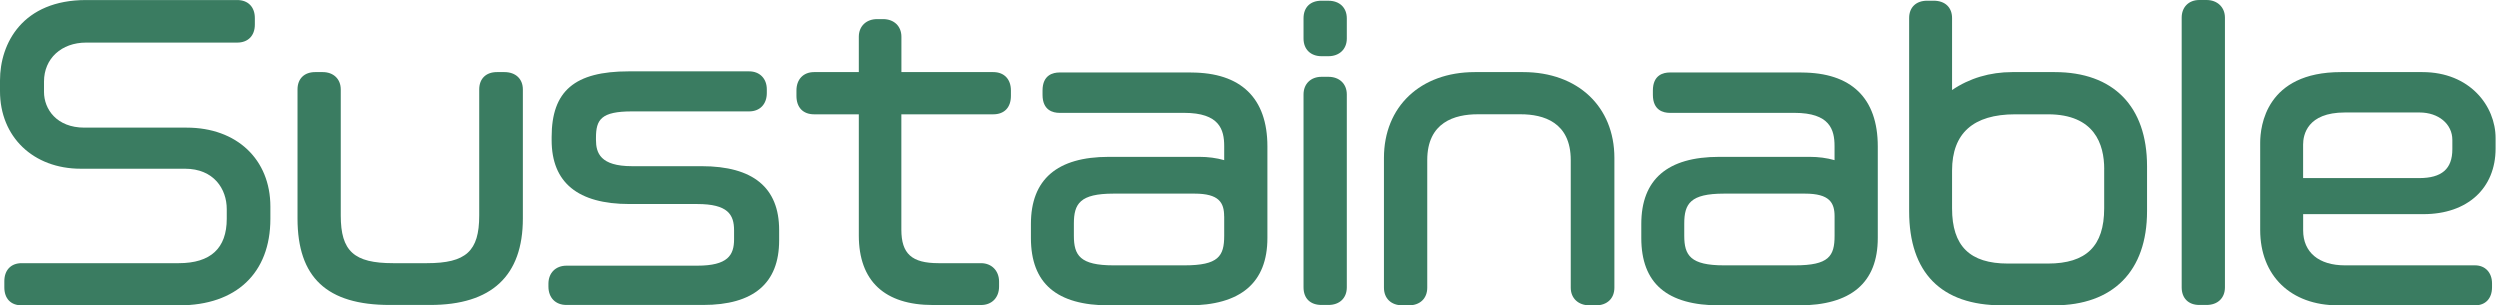 <svg width="131" height="16" viewBox="0 0 131 16" fill="none" xmlns="http://www.w3.org/2000/svg">
<path d="M9.785 6.688H4.422C2.969 6.688 2.306 5.719 2.306 4.819V4.271C2.306 3.07 3.216 2.232 4.515 2.232H12.429C13.001 2.232 13.354 1.869 13.354 1.287V0.947C13.354 0.365 12.999 0.002 12.429 0.002H4.515C1.181 -7.41749e-06 0 2.269 0 4.212V4.779C0 7.171 1.741 8.841 4.232 8.841H9.692C11.206 8.841 11.882 9.904 11.882 10.957V11.467C11.882 13.009 11.036 13.79 9.369 13.79H1.134C0.575 13.79 0.227 14.153 0.227 14.735V15.056C0.227 15.647 0.567 16 1.134 16H9.388C12.38 16 14.168 14.306 14.168 11.467V10.826C14.168 8.353 12.407 6.688 9.785 6.688Z" fill="#3A7C61"/>
<path d="M26.433 3.778H26.036C25.466 3.778 25.111 4.126 25.111 4.686V11.297C25.111 13.162 24.421 13.79 22.372 13.79H20.596C18.549 13.79 17.856 13.162 17.856 11.297V4.686C17.856 4.143 17.476 3.778 16.912 3.778H16.515C15.943 3.778 15.59 4.126 15.59 4.686V11.448C15.59 14.54 17.126 15.98 20.426 15.98H22.542C25.762 15.98 27.398 14.454 27.398 11.448V4.686C27.398 4.136 27.02 3.778 26.433 3.778Z" fill="#3A7C61"/>
<path d="M36.763 8.708H33.118C31.453 8.708 31.229 8.01 31.229 7.329V7.216C31.229 6.261 31.503 5.837 33.118 5.837H39.256C39.818 5.837 40.181 5.46 40.181 4.873V4.683C40.181 4.118 39.809 3.739 39.256 3.739H32.948C30.114 3.739 28.906 4.767 28.906 7.176V7.346C28.906 9.566 30.28 10.691 32.987 10.691H36.538C38.139 10.691 38.465 11.243 38.465 12.069V12.543C38.465 13.371 38.137 13.921 36.538 13.921H29.683C29.118 13.921 28.738 14.301 28.738 14.866V15.016C28.738 15.601 29.108 15.98 29.683 15.98H36.842C39.486 15.98 40.827 14.843 40.827 12.599V12.052C40.827 9.832 39.461 8.708 36.765 8.708H36.763Z" fill="#3A7C61"/>
<path d="M52.05 3.778H47.234V1.926C47.234 1.371 46.847 1.001 46.27 1.001H45.966C45.389 1.001 45.002 1.374 45.002 1.926V3.778H42.659C42.097 3.778 41.734 4.155 41.734 4.742V5.026C41.734 5.63 42.08 5.99 42.659 5.99H45.002V12.338C45.002 14.723 46.348 15.983 48.893 15.983H51.406C51.971 15.983 52.351 15.596 52.351 15.018V14.755C52.351 14.187 51.961 13.79 51.406 13.79H49.177C47.776 13.79 47.231 13.297 47.231 12.034V5.99H52.048C52.627 5.99 52.972 5.63 52.972 5.026V4.742C52.972 4.148 52.617 3.778 52.048 3.778H52.05Z" fill="#3A7C61"/>
<path d="M62.412 3.798H55.516C55.186 3.798 54.629 3.921 54.629 4.742V4.969C54.629 5.79 55.186 5.914 55.516 5.914H62.052C63.899 5.914 64.148 6.792 64.148 7.652V8.392C63.741 8.276 63.304 8.219 62.843 8.219H58.101C55.393 8.219 54.02 9.401 54.02 11.734V12.471C54.02 14.848 55.366 16.003 58.138 16.003H62.256C65.013 16.003 66.412 14.814 66.412 12.471V7.672C66.412 5.139 65.026 3.8 62.407 3.8L62.412 3.798ZM64.148 11.334V12.355C64.148 13.425 63.847 13.904 62.069 13.904H58.347C56.592 13.904 56.271 13.381 56.271 12.355V11.714C56.271 10.673 56.592 10.146 58.347 10.146H62.597C63.881 10.146 64.145 10.621 64.145 11.337L64.148 11.334Z" fill="#3A7C61"/>
<path d="M69.609 0.037H69.249C68.657 0.037 68.305 0.382 68.305 0.962V2.02C68.305 2.582 68.675 2.945 69.249 2.945H69.609C70.186 2.945 70.573 2.572 70.573 2.02V0.964C70.573 0.402 70.196 0.039 69.609 0.039V0.037Z" fill="#3A7C61"/>
<path d="M69.609 4.025H69.249C68.684 4.025 68.305 4.397 68.305 4.949V15.056C68.305 15.635 68.657 15.98 69.249 15.98H69.609C70.194 15.98 70.573 15.618 70.573 15.056V4.949C70.573 4.395 70.186 4.025 69.609 4.025Z" fill="#3A7C61"/>
<path d="M79.812 3.778H77.279C74.431 3.778 72.519 5.586 72.519 8.274V15.075C72.519 15.637 72.897 16 73.484 16H73.824C74.409 16 74.788 15.637 74.788 15.075V8.387C74.788 6.404 76.226 5.988 77.432 5.988H79.681C80.88 5.988 82.307 6.404 82.307 8.387V15.075C82.307 15.628 82.702 16 83.289 16H83.629C84.214 16 84.594 15.637 84.594 15.075V8.274C84.594 5.586 82.672 3.778 79.814 3.778H79.812Z" fill="#3A7C61"/>
<path d="M94.394 3.798H87.498C87.168 3.798 86.611 3.921 86.611 4.742V4.969C86.611 5.79 87.168 5.914 87.498 5.914H94.034C95.881 5.914 96.13 6.792 96.13 7.652V8.392C95.723 8.276 95.286 8.219 94.828 8.219H90.085C87.377 8.219 86.004 9.401 86.004 11.734V12.471C86.004 14.848 87.35 16.003 90.122 16.003H94.241C96.998 16.003 98.396 14.814 98.396 12.471V7.672C98.396 5.139 97.01 3.8 94.391 3.8L94.394 3.798ZM96.132 11.334V12.355C96.132 13.425 95.831 13.904 94.056 13.904H90.334C88.579 13.904 88.255 13.381 88.255 12.355V11.714C88.255 10.673 88.576 10.146 90.334 10.146H94.583C95.868 10.146 96.132 10.621 96.132 11.337V11.334Z" fill="#3A7C61"/>
<path d="M107.672 3.778H105.442C104.273 3.778 103.193 4.101 102.288 4.718V0.945C102.288 0.385 101.918 0.037 101.324 0.037H100.984C100.402 0.037 100.039 0.385 100.039 0.945V11.07C100.039 14.296 101.723 16 104.912 16H107.632C110.73 16 112.505 14.202 112.505 11.07V8.708C112.505 5.573 110.742 3.778 107.669 3.778H107.672ZM110.259 8.861V10.92C110.259 12.893 109.321 13.81 107.312 13.81H105.215C103.218 13.81 102.288 12.893 102.288 10.92V8.937C102.288 6.981 103.4 5.99 105.595 5.99H107.314C109.751 5.99 110.261 7.551 110.261 8.861H110.259Z" fill="#3A7C61"/>
<path d="M115.622 0H115.245C114.69 0 114.32 0.372 114.32 0.925V15.056C114.32 15.628 114.675 15.98 115.245 15.98H115.622C116.207 15.98 116.587 15.618 116.587 15.056V0.925C116.587 0.38 116.19 0 115.622 0Z" fill="#3A7C61"/>
<path d="M126.991 11.221C129.287 11.221 130.769 9.872 130.769 7.783V7.236C130.769 5.559 129.425 3.778 126.934 3.778H122.665C118.739 3.778 118.434 6.612 118.434 7.48V12.052C118.434 14.449 120.037 16 122.515 16H129.694C130.241 16 130.582 15.637 130.582 15.056V14.848C130.582 14.284 130.224 13.904 129.694 13.904H122.875C121.504 13.904 120.685 13.218 120.685 12.072V11.221H126.993H126.991ZM120.683 9.332V7.576C120.683 7.07 120.897 5.894 122.873 5.894H126.784C127.78 5.894 128.503 6.498 128.503 7.329V7.82C128.503 8.851 127.95 9.332 126.764 9.332H120.683Z" fill="#3A7C61"/>
</svg>
